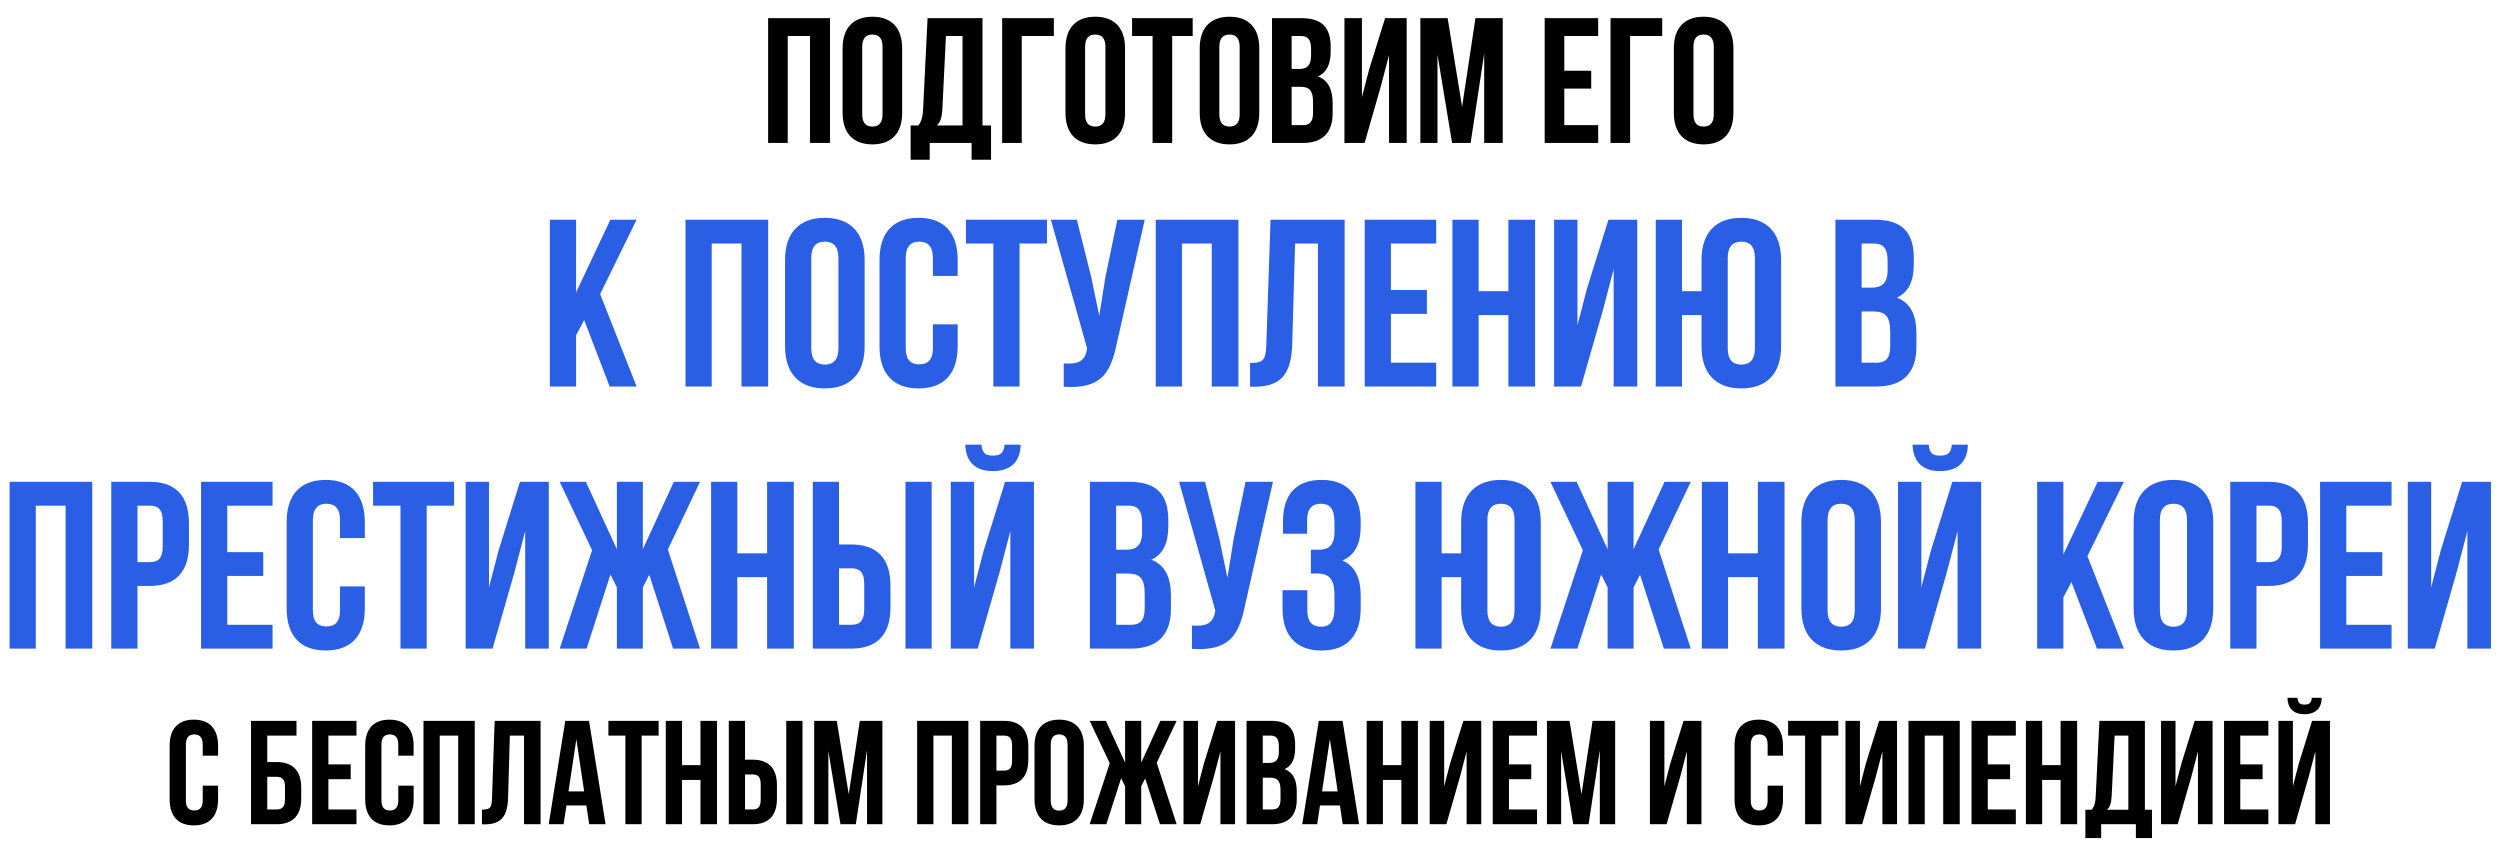 <?xml version="1.0" encoding="UTF-8"?> <svg xmlns="http://www.w3.org/2000/svg" width="2833" height="984" viewBox="0 0 2833 984" fill="none"> <path d="M892.664 40.773H917.92V162H940.549V20.569H870.439V162H892.664V40.773ZM977.07 53.098C977.07 42.996 981.515 39.157 988.586 39.157C995.658 39.157 1000.1 42.996 1000.1 53.098V129.471C1000.1 139.573 995.658 143.412 988.586 143.412C981.515 143.412 977.07 139.573 977.07 129.471V53.098ZM954.845 128.057C954.845 150.686 966.765 163.616 988.586 163.616C1010.41 163.616 1022.33 150.686 1022.33 128.057V54.512C1022.33 31.883 1010.41 18.953 988.586 18.953C966.765 18.953 954.845 31.883 954.845 54.512V128.057ZM1123.04 180.992V142.2H1113.35V20.569H1051.12L1046.06 123.814C1045.66 132.097 1044.45 137.351 1040.61 142.2H1031.92V180.992H1053.54V162H1101.02V180.992H1123.04ZM1071.93 40.773H1090.72V142.2H1061.62C1065.26 138.765 1067.28 134.118 1067.89 123.409L1071.93 40.773ZM1157.85 162V40.773H1194.22V20.569H1135.63V162H1157.85ZM1229.63 53.098C1229.63 42.996 1234.07 39.157 1241.14 39.157C1248.21 39.157 1252.66 42.996 1252.66 53.098V129.471C1252.66 139.573 1248.21 143.412 1241.14 143.412C1234.07 143.412 1229.63 139.573 1229.63 129.471V53.098ZM1207.4 128.057C1207.4 150.686 1219.32 163.616 1241.14 163.616C1262.96 163.616 1274.88 150.686 1274.88 128.057V54.512C1274.88 31.883 1262.96 18.953 1241.14 18.953C1219.32 18.953 1207.4 31.883 1207.4 54.512V128.057ZM1282.86 40.773H1306.1V162H1328.32V40.773H1351.56V20.569H1282.86V40.773ZM1381.75 53.098C1381.75 42.996 1386.2 39.157 1393.27 39.157C1400.34 39.157 1404.78 42.996 1404.78 53.098V129.471C1404.78 139.573 1400.34 143.412 1393.27 143.412C1386.2 143.412 1381.75 139.573 1381.75 129.471V53.098ZM1359.53 128.057C1359.53 150.686 1371.45 163.616 1393.27 163.616C1415.09 163.616 1427.01 150.686 1427.01 128.057V54.512C1427.01 31.883 1415.09 18.953 1393.27 18.953C1371.45 18.953 1359.53 31.883 1359.53 54.512V128.057ZM1474.99 20.569H1441.45V162H1476.41C1498.63 162 1510.15 150.281 1510.15 128.461V116.944C1510.15 101.993 1505.5 91.284 1493.58 86.637C1503.48 81.99 1507.92 72.696 1507.92 58.149V53.098C1507.92 31.277 1498.02 20.569 1474.99 20.569ZM1473.58 98.356C1483.68 98.356 1487.92 102.397 1487.92 115.53V127.854C1487.92 138.361 1483.88 141.796 1476.41 141.796H1463.68V98.356H1473.58ZM1474.38 40.773C1482.26 40.773 1485.7 45.218 1485.7 55.321V63.2C1485.7 74.515 1480.65 78.151 1472.36 78.151H1463.68V40.773H1474.38ZM1564.95 97.144L1574.04 62.392V162H1594.05V20.569H1569.6L1551.41 78.96L1543.33 110.075V20.569H1523.53V162H1546.36L1564.95 97.144ZM1640.47 20.569H1609.55V162H1628.95V61.988L1645.52 162H1666.53L1681.89 60.574V162H1702.9V20.569H1671.99L1656.83 120.985L1640.47 20.569ZM1772.66 40.773H1811.05V20.569H1750.44V162H1811.05V141.796H1772.66V100.376H1803.17V80.172H1772.66V40.773ZM1847.25 162V40.773H1883.62V20.569H1825.03V162H1847.25ZM1919.02 53.098C1919.02 42.996 1923.47 39.157 1930.54 39.157C1937.61 39.157 1942.06 42.996 1942.06 53.098V129.471C1942.06 139.573 1937.61 143.412 1930.54 143.412C1923.47 143.412 1919.02 139.573 1919.02 129.471V53.098ZM1896.8 128.057C1896.8 150.686 1908.72 163.616 1930.54 163.616C1952.36 163.616 1964.28 150.686 1964.28 128.057V54.512C1964.28 31.883 1952.36 18.953 1930.54 18.953C1908.72 18.953 1896.8 31.883 1896.8 54.512V128.057Z" fill="black"></path> <path d="M229.717 890.322V907.057C229.717 915.424 226.035 918.436 220.178 918.436C214.321 918.436 210.639 915.424 210.639 907.057V843.798C210.639 835.431 214.321 832.251 220.178 832.251C226.035 832.251 229.717 835.431 229.717 843.798V856.35H247.122V844.97C247.122 826.227 237.75 815.516 219.676 815.516C201.602 815.516 192.231 826.227 192.231 844.97V905.885C192.231 924.628 201.602 935.339 219.676 935.339C237.75 935.339 247.122 924.628 247.122 905.885V890.322H229.717ZM313.562 934C331.971 934 341.342 923.792 341.342 905.048V892.497C341.342 873.754 331.971 863.546 313.562 863.546H302.852V833.59H335.987V816.855H284.443V934H313.562ZM302.852 917.265V880.281H313.562C319.419 880.281 322.934 882.958 322.934 891.326V906.22C322.934 914.587 319.419 917.265 313.562 917.265H302.852ZM372.141 833.59H403.938V816.855H353.733V934H403.938V917.265H372.141V882.958H397.411V866.223H372.141V833.59ZM451.325 890.322V907.057C451.325 915.424 447.643 918.436 441.786 918.436C435.929 918.436 432.247 915.424 432.247 907.057V843.798C432.247 835.431 435.929 832.251 441.786 832.251C447.643 832.251 451.325 835.431 451.325 843.798V856.35H468.73V844.97C468.73 826.227 459.358 815.516 441.284 815.516C423.21 815.516 413.839 826.227 413.839 844.97V905.885C413.839 924.628 423.21 935.339 441.284 935.339C459.358 935.339 468.73 924.628 468.73 905.885V890.322H451.325ZM498.307 833.59H519.226V934H537.969V816.855H479.899V934H498.307V833.59ZM546.129 934.167H548.974C567.382 934.167 575.08 925.8 575.75 904.379L577.758 833.59H593.824V934H612.567V816.855H560.521L557.509 905.383C557.174 916.261 554.496 917.432 546.129 917.432V934.167ZM667.49 816.855H640.547L621.804 934H638.706L641.886 912.747H664.478L667.658 934H686.234L667.49 816.855ZM653.098 837.606L661.968 896.848H644.229L653.098 837.606ZM689.451 833.59H708.696V934H727.105V833.59H746.35V816.855H689.451V833.59ZM772.866 883.795H793.785V934H812.528V816.855H793.785V867.06H772.866V816.855H754.457V934H772.866V883.795ZM852.986 934C871.395 934 880.431 923.792 880.431 905.048V889.82C880.431 871.076 871.395 860.868 852.986 860.868H844.284V816.855H825.875V934H852.986ZM844.284 917.265V877.603H852.986C858.843 877.603 862.023 880.281 862.023 888.648V906.22C862.023 914.587 858.843 917.265 852.986 917.265H844.284ZM909.383 934V816.855H890.974V934H909.383ZM948.225 816.855H922.621V934H938.686V851.162L952.409 934H969.813L982.532 849.99V934H999.936V816.855H974.332L961.781 900.028L948.225 816.855ZM1057.72 833.59H1078.64V934H1097.38V816.855H1039.31V934H1057.72V833.59ZM1137.84 816.855H1110.73V934H1129.14V889.987H1137.84C1156.25 889.987 1165.29 879.779 1165.29 861.035V845.807C1165.29 827.063 1156.25 816.855 1137.84 816.855ZM1137.84 833.59C1143.7 833.59 1146.88 836.268 1146.88 844.635V862.207C1146.88 870.574 1143.7 873.252 1137.84 873.252H1129.14V833.59H1137.84ZM1190.72 843.798C1190.72 835.431 1194.4 832.251 1200.25 832.251C1206.11 832.251 1209.79 835.431 1209.79 843.798V907.057C1209.79 915.424 1206.11 918.604 1200.25 918.604C1194.4 918.604 1190.72 915.424 1190.72 907.057V843.798ZM1172.31 905.885C1172.31 924.628 1182.18 935.339 1200.25 935.339C1218.33 935.339 1228.2 924.628 1228.2 905.885V844.97C1228.2 826.227 1218.33 815.516 1200.25 815.516C1182.18 815.516 1172.31 826.227 1172.31 844.97V905.885ZM1293.21 816.855H1274.97V864.215L1253.22 816.855H1234.81L1257.57 864.884L1234.81 934H1253.72L1270.46 881.954L1274.97 890.991V934H1293.21V890.991L1297.73 882.121L1314.47 934H1333.38L1310.79 864.382L1333.38 816.855H1314.97L1293.21 864.215V816.855ZM1375.47 880.281L1383 851.496V934H1399.57V816.855H1379.32L1364.26 865.219L1357.56 890.991V816.855H1341.16V934H1360.07L1375.47 880.281ZM1440.36 816.855H1412.58V934H1441.53C1459.94 934 1469.48 924.294 1469.48 906.22V896.681C1469.48 884.297 1465.63 875.427 1455.76 871.578C1463.96 867.729 1467.64 860.031 1467.64 847.982V843.798C1467.64 825.725 1459.44 816.855 1440.36 816.855ZM1439.19 881.285C1447.56 881.285 1451.07 884.632 1451.07 895.509V905.718C1451.07 914.42 1447.72 917.265 1441.53 917.265H1430.99V881.285H1439.19ZM1439.86 833.59C1446.39 833.59 1449.23 837.272 1449.23 845.639V852.166C1449.23 861.537 1445.05 864.55 1438.19 864.55H1430.99V833.59H1439.86ZM1521.4 816.855H1494.46L1475.71 934H1492.62L1495.8 912.747H1518.39L1521.57 934H1540.14L1521.4 816.855ZM1507.01 837.606L1515.88 896.848H1498.14L1507.01 837.606ZM1567.12 883.795H1588.04V934H1606.79V816.855H1588.04V867.06H1567.12V816.855H1548.72V934H1567.12V883.795ZM1654.44 880.281L1661.97 851.496V934H1678.54V816.855H1658.29L1643.23 865.219L1636.53 890.991V816.855H1620.13V934H1639.04L1654.44 880.281ZM1709.96 833.59H1741.76V816.855H1691.55V934H1741.76V917.265H1709.96V882.958H1735.23V866.223H1709.96V833.59ZM1778.6 816.855H1753V934H1769.06V851.162L1782.79 934H1800.19L1812.91 849.99V934H1830.31V816.855H1804.71L1792.16 900.028L1778.6 816.855ZM1904 880.281L1911.53 851.496V934H1928.09V816.855H1907.84L1892.78 865.219L1886.09 890.991V816.855H1869.69V934H1888.6L1904 880.281ZM2003.07 890.322V907.057C2003.07 915.424 1999.39 918.436 1993.53 918.436C1987.68 918.436 1983.99 915.424 1983.99 907.057V843.798C1983.99 835.431 1987.68 832.251 1993.53 832.251C1999.39 832.251 2003.07 835.431 2003.07 843.798V856.35H2020.48V844.97C2020.48 826.227 2011.1 815.516 1993.03 815.516C1974.96 815.516 1965.59 826.227 1965.59 844.97V905.885C1965.59 924.628 1974.96 935.339 1993.03 935.339C2011.1 935.339 2020.48 924.628 2020.48 905.885V890.322H2003.07ZM2026.29 833.59H2045.54V934H2063.94V833.59H2083.19V816.855H2026.29V833.59ZM2125.6 880.281L2133.13 851.496V934H2149.7V816.855H2129.45L2114.39 865.219L2107.7 890.991V816.855H2091.3V934H2110.21L2125.6 880.281ZM2181.12 833.59H2202.04V934H2220.78V816.855H2162.71V934H2181.12V833.59ZM2252.54 833.59H2284.34V816.855H2234.13V934H2284.34V917.265H2252.54V882.958H2277.81V866.223H2252.54V833.59ZM2314.15 883.795H2335.07V934H2353.81V816.855H2335.07V867.06H2314.15V816.855H2295.74V934H2314.15V883.795ZM2438.62 949.731V917.6H2430.59V816.855H2379.04L2374.86 902.371C2374.53 909.232 2373.52 913.583 2370.34 917.6H2363.15V949.731H2381.05V934H2420.38V949.731H2438.62ZM2396.28 833.59H2411.84V917.6H2387.75C2390.76 914.755 2392.43 910.906 2392.93 902.036L2396.28 833.59ZM2483.18 880.281L2490.71 851.496V934H2507.28V816.855H2487.03L2471.97 865.219L2465.28 890.991V816.855H2448.88V934H2467.79L2483.18 880.281ZM2538.7 833.59H2570.5V816.855H2520.29V934H2570.5V917.265H2538.7V882.958H2563.97V866.223H2538.7V833.59ZM2600.82 934H2581.91V816.855H2598.31V890.991L2605 865.219L2620.06 816.855H2640.31V934H2623.74V851.496L2616.21 880.281L2600.82 934ZM2619.73 790.748C2619.23 796.94 2616.38 798.446 2611.36 798.446C2606.51 798.446 2604 796.94 2603.49 790.748H2592.11C2592.45 802.128 2598.47 809.324 2611.36 809.324C2624.41 809.324 2630.94 802.128 2630.94 790.748H2619.73Z" fill="black"></path> <path d="M690.871 438H721.381L680.071 333.24L721.381 249H691.681L652.801 331.35V249H623.101V438H652.801V379.95L661.981 362.67L690.871 438ZM806.521 276H840.271V438H870.511V249H776.821V438H806.521V276ZM919.316 292.47C919.316 278.97 925.256 273.84 934.706 273.84C944.156 273.84 950.096 278.97 950.096 292.47V394.53C950.096 408.03 944.156 413.16 934.706 413.16C925.256 413.16 919.316 408.03 919.316 394.53V292.47ZM889.616 392.64C889.616 422.88 905.546 440.16 934.706 440.16C963.866 440.16 979.796 422.88 979.796 392.64V294.36C979.796 264.12 963.866 246.84 934.706 246.84C905.546 246.84 889.616 264.12 889.616 294.36V392.64ZM1057.15 367.53V394.53C1057.15 408.03 1051.21 412.89 1041.76 412.89C1032.31 412.89 1026.37 408.03 1026.37 394.53V292.47C1026.37 278.97 1032.31 273.84 1041.76 273.84C1051.21 273.84 1057.15 278.97 1057.15 292.47V312.72H1085.23V294.36C1085.23 264.12 1070.11 246.84 1040.95 246.84C1011.79 246.84 996.667 264.12 996.667 294.36V392.64C996.667 422.88 1011.79 440.16 1040.95 440.16C1070.11 440.16 1085.23 422.88 1085.23 392.64V367.53H1057.15ZM1094.61 276H1125.66V438H1155.36V276H1186.41V249H1094.61V276ZM1297.23 249H1266.18L1252.68 313.8L1245.66 357.81L1236.48 313.53L1220.28 249H1190.85L1231.89 394.8L1231.62 396.42C1229.19 410.19 1220.55 412.89 1205.43 411.81V438.27C1246.74 440.97 1258.35 423.96 1265.37 389.94L1297.23 249ZM1339.4 276H1373.15V438H1403.39V249H1309.7V438H1339.4V276ZM1416.56 438.27H1421.15C1450.85 438.27 1463.27 424.77 1464.35 390.21L1467.59 276H1493.51V438H1523.75V249H1439.78L1434.92 391.83C1434.38 409.38 1430.06 411.27 1416.56 411.27V438.27ZM1576.18 276H1627.48V249H1546.48V438H1627.48V411H1576.18V355.65H1616.95V328.65H1576.18V276ZM1675.58 357H1709.33V438H1739.57V249H1709.33V330H1675.58V249H1645.88V438H1675.58V357ZM1816.46 351.33L1828.61 304.89V438H1855.34V249H1822.67L1798.37 327.03L1787.57 368.61V249H1761.11V438H1791.62L1816.46 351.33ZM1928.17 392.64C1928.17 422.88 1944.1 440.16 1973.26 440.16C2002.42 440.16 2018.35 422.88 2018.35 392.64V294.36C2018.35 264.12 2002.42 246.84 1973.26 246.84C1944.1 246.84 1928.17 264.12 1928.17 294.36V330H1906.03V249H1876.33V438H1906.03V357H1928.17V392.64ZM1957.87 292.47C1957.87 278.97 1963.81 273.84 1973.26 273.84C1982.71 273.84 1988.65 278.97 1988.65 292.47V394.53C1988.65 408.03 1982.71 413.16 1973.26 413.16C1963.81 413.16 1957.87 408.03 1957.87 394.53V292.47ZM2124.71 249H2079.89V438H2126.6C2156.3 438 2171.69 422.34 2171.69 393.18V377.79C2171.69 357.81 2165.48 343.5 2149.55 337.29C2162.78 331.08 2168.72 318.66 2168.72 299.22V292.47C2168.72 263.31 2155.49 249 2124.71 249ZM2122.82 352.95C2136.32 352.95 2141.99 358.35 2141.99 375.9V392.37C2141.99 406.41 2136.59 411 2126.6 411H2109.59V352.95H2122.82ZM2123.9 276C2134.43 276 2139.02 281.94 2139.02 295.44V305.97C2139.02 321.09 2132.27 325.95 2121.2 325.95H2109.59V276H2123.9ZM40.555 573H74.305V735H104.545V546H10.855V735H40.555V573ZM169.819 546H126.079V735H155.779V663.99H169.819C199.519 663.99 214.099 647.52 214.099 617.28V592.71C214.099 562.47 199.519 546 169.819 546ZM169.819 573C179.269 573 184.399 577.32 184.399 590.82V619.17C184.399 632.67 179.269 636.99 169.819 636.99H155.779V573H169.819ZM257.557 573H308.857V546H227.857V735H308.857V708H257.557V652.65H298.327V625.65H257.557V573ZM385.311 664.53V691.53C385.311 705.03 379.371 709.89 369.921 709.89C360.471 709.89 354.531 705.03 354.531 691.53V589.47C354.531 575.97 360.471 570.84 369.921 570.84C379.371 570.84 385.311 575.97 385.311 589.47V609.72H413.391V591.36C413.391 561.12 398.271 543.84 369.111 543.84C339.951 543.84 324.831 561.12 324.831 591.36V689.64C324.831 719.88 339.951 737.16 369.111 737.16C398.271 737.16 413.391 719.88 413.391 689.64V664.53H385.311ZM422.771 573H453.821V735H483.521V573H514.571V546H422.771V573ZM583.002 648.33L595.152 601.89V735H621.882V546H589.212L564.912 624.03L554.112 665.61V546H527.652V735H558.162L583.002 648.33ZM728.466 546H699.036V622.41L663.936 546H634.236L670.956 623.49L634.236 735H664.746L691.746 651.03L699.036 665.61V735H728.466V665.61L735.756 651.3L762.756 735H793.266L756.816 622.68L793.266 546H763.566L728.466 622.41V546ZM835.525 654H869.275V735H899.515V546H869.275V627H835.525V546H805.825V735H835.525V654ZM964.79 735C994.49 735 1009.07 718.53 1009.07 688.29V663.72C1009.07 633.48 994.49 617.01 964.79 617.01H950.75V546H921.05V735H964.79ZM950.75 708V644.01H964.79C974.24 644.01 979.37 648.33 979.37 661.83V690.18C979.37 703.68 974.24 708 964.79 708H950.75ZM1055.78 735V546H1026.08V735H1055.78ZM1107.92 735H1077.41V546H1103.87V665.61L1114.67 624.03L1138.97 546H1171.64V735H1144.91V601.89L1132.76 648.33L1107.92 735ZM1138.43 503.88C1137.62 513.87 1133.03 516.3 1124.93 516.3C1117.1 516.3 1113.05 513.87 1112.24 503.88H1093.88C1094.42 522.24 1104.14 533.85 1124.93 533.85C1145.99 533.85 1156.52 522.24 1156.52 503.88H1138.43ZM1279.9 546H1235.08V735H1281.79C1311.49 735 1326.88 719.34 1326.88 690.18V674.79C1326.88 654.81 1320.67 640.5 1304.74 634.29C1317.97 628.08 1323.91 615.66 1323.91 596.22V589.47C1323.91 560.31 1310.68 546 1279.9 546ZM1278.01 649.95C1291.51 649.95 1297.18 655.35 1297.18 672.9V689.37C1297.18 703.41 1291.78 708 1281.79 708H1264.78V649.95H1278.01ZM1279.09 573C1289.62 573 1294.21 578.94 1294.21 592.44V602.97C1294.21 618.09 1287.46 622.95 1276.39 622.95H1264.78V573H1279.09ZM1442.51 546H1411.46L1397.96 610.8L1390.94 654.81L1381.76 610.53L1365.56 546H1336.13L1377.17 691.8L1376.9 693.42C1374.47 707.19 1365.83 709.89 1350.71 708.81V735.27C1392.02 737.97 1403.63 720.96 1410.65 686.94L1442.51 546ZM1512.23 602.97C1512.23 618.09 1505.48 622.95 1494.41 622.95H1485.5V649.95H1492.79C1506.29 649.95 1512.23 656.43 1512.23 673.98V688.83C1512.23 705.57 1506.29 710.16 1496.84 710.16C1487.39 710.16 1481.45 705.03 1481.45 691.53V668.85H1453.37V689.64C1453.37 719.88 1468.49 737.16 1497.65 737.16C1526.81 737.16 1541.93 719.88 1541.93 689.64V674.79C1541.93 655.62 1535.99 641.58 1521.14 635.1C1535.45 629.16 1541.93 616.47 1541.93 596.22V591.36C1541.93 561.12 1526.81 543.84 1497.65 543.84C1468.49 543.84 1453.91 560.58 1453.91 590.82V604.86H1481.18V589.47C1481.18 575.97 1487.39 570.84 1496.84 570.84C1506.29 570.84 1512.23 575.43 1512.23 592.44V602.97ZM1655.8 689.64C1655.8 719.88 1671.73 737.16 1700.89 737.16C1730.05 737.16 1745.98 719.88 1745.98 689.64V591.36C1745.98 561.12 1730.05 543.84 1700.89 543.84C1671.73 543.84 1655.8 561.12 1655.8 591.36V627H1633.66V546H1603.96V735H1633.66V654H1655.8V689.64ZM1685.5 589.47C1685.5 575.97 1691.44 570.84 1700.89 570.84C1710.34 570.84 1716.28 575.97 1716.28 589.47V691.53C1716.28 705.03 1710.34 710.16 1700.89 710.16C1691.44 710.16 1685.5 705.03 1685.5 691.53V589.47ZM1851.18 546H1821.75V622.41L1786.65 546H1756.95L1793.67 623.49L1756.95 735H1787.46L1814.46 651.03L1821.75 665.61V735H1851.18V665.61L1858.47 651.3L1885.47 735H1915.98L1879.53 622.68L1915.98 546H1886.28L1851.18 622.41V546ZM1958.24 654H1991.99V735H2022.23V546H1991.99V627H1958.24V546H1928.54V735H1958.24V654ZM2071.03 589.47C2071.03 575.97 2076.97 570.84 2086.42 570.84C2095.87 570.84 2101.81 575.97 2101.81 589.47V691.53C2101.81 705.03 2095.87 710.16 2086.42 710.16C2076.97 710.16 2071.03 705.03 2071.03 691.53V589.47ZM2041.33 689.64C2041.33 719.88 2057.26 737.16 2086.42 737.16C2115.58 737.16 2131.51 719.88 2131.51 689.64V591.36C2131.51 561.12 2115.58 543.84 2086.42 543.84C2057.26 543.84 2041.33 561.12 2041.33 591.36V689.64ZM2181.33 735H2150.82V546H2177.28V665.61L2188.08 624.03L2212.38 546H2245.05V735H2218.32V601.89L2206.17 648.33L2181.33 735ZM2211.84 503.88C2211.03 513.87 2206.44 516.3 2198.34 516.3C2190.51 516.3 2186.46 513.87 2185.65 503.88H2167.29C2167.83 522.24 2177.55 533.85 2198.34 533.85C2219.4 533.85 2229.93 522.24 2229.93 503.88H2211.84ZM2376.26 735H2406.77L2365.46 630.24L2406.77 546H2377.07L2338.19 628.35V546H2308.49V735H2338.19V676.95L2347.37 659.67L2376.26 735ZM2447.56 589.47C2447.56 575.97 2453.5 570.84 2462.95 570.84C2472.4 570.84 2478.34 575.97 2478.34 589.47V691.53C2478.34 705.03 2472.4 710.16 2462.95 710.16C2453.5 710.16 2447.56 705.03 2447.56 691.53V589.47ZM2417.86 689.64C2417.86 719.88 2433.79 737.16 2462.95 737.16C2492.11 737.16 2508.04 719.88 2508.04 689.64V591.36C2508.04 561.12 2492.11 543.84 2462.95 543.84C2433.79 543.84 2417.86 561.12 2417.86 591.36V689.64ZM2571.08 546H2527.34V735H2557.04V663.99H2571.08C2600.78 663.99 2615.36 647.52 2615.36 617.28V592.71C2615.36 562.47 2600.78 546 2571.08 546ZM2571.08 573C2580.53 573 2585.66 577.32 2585.66 590.82V619.17C2585.66 632.67 2580.53 636.99 2571.08 636.99H2557.04V573H2571.08ZM2658.82 573H2710.12V546H2629.12V735H2710.12V708H2658.82V652.65H2699.59V625.65H2658.82V573ZM2783.87 648.33L2796.02 601.89V735H2822.75V546H2790.08L2765.78 624.03L2754.98 665.61V546H2728.52V735H2759.03L2783.87 648.33Z" fill="#295EE5"></path> </svg> 